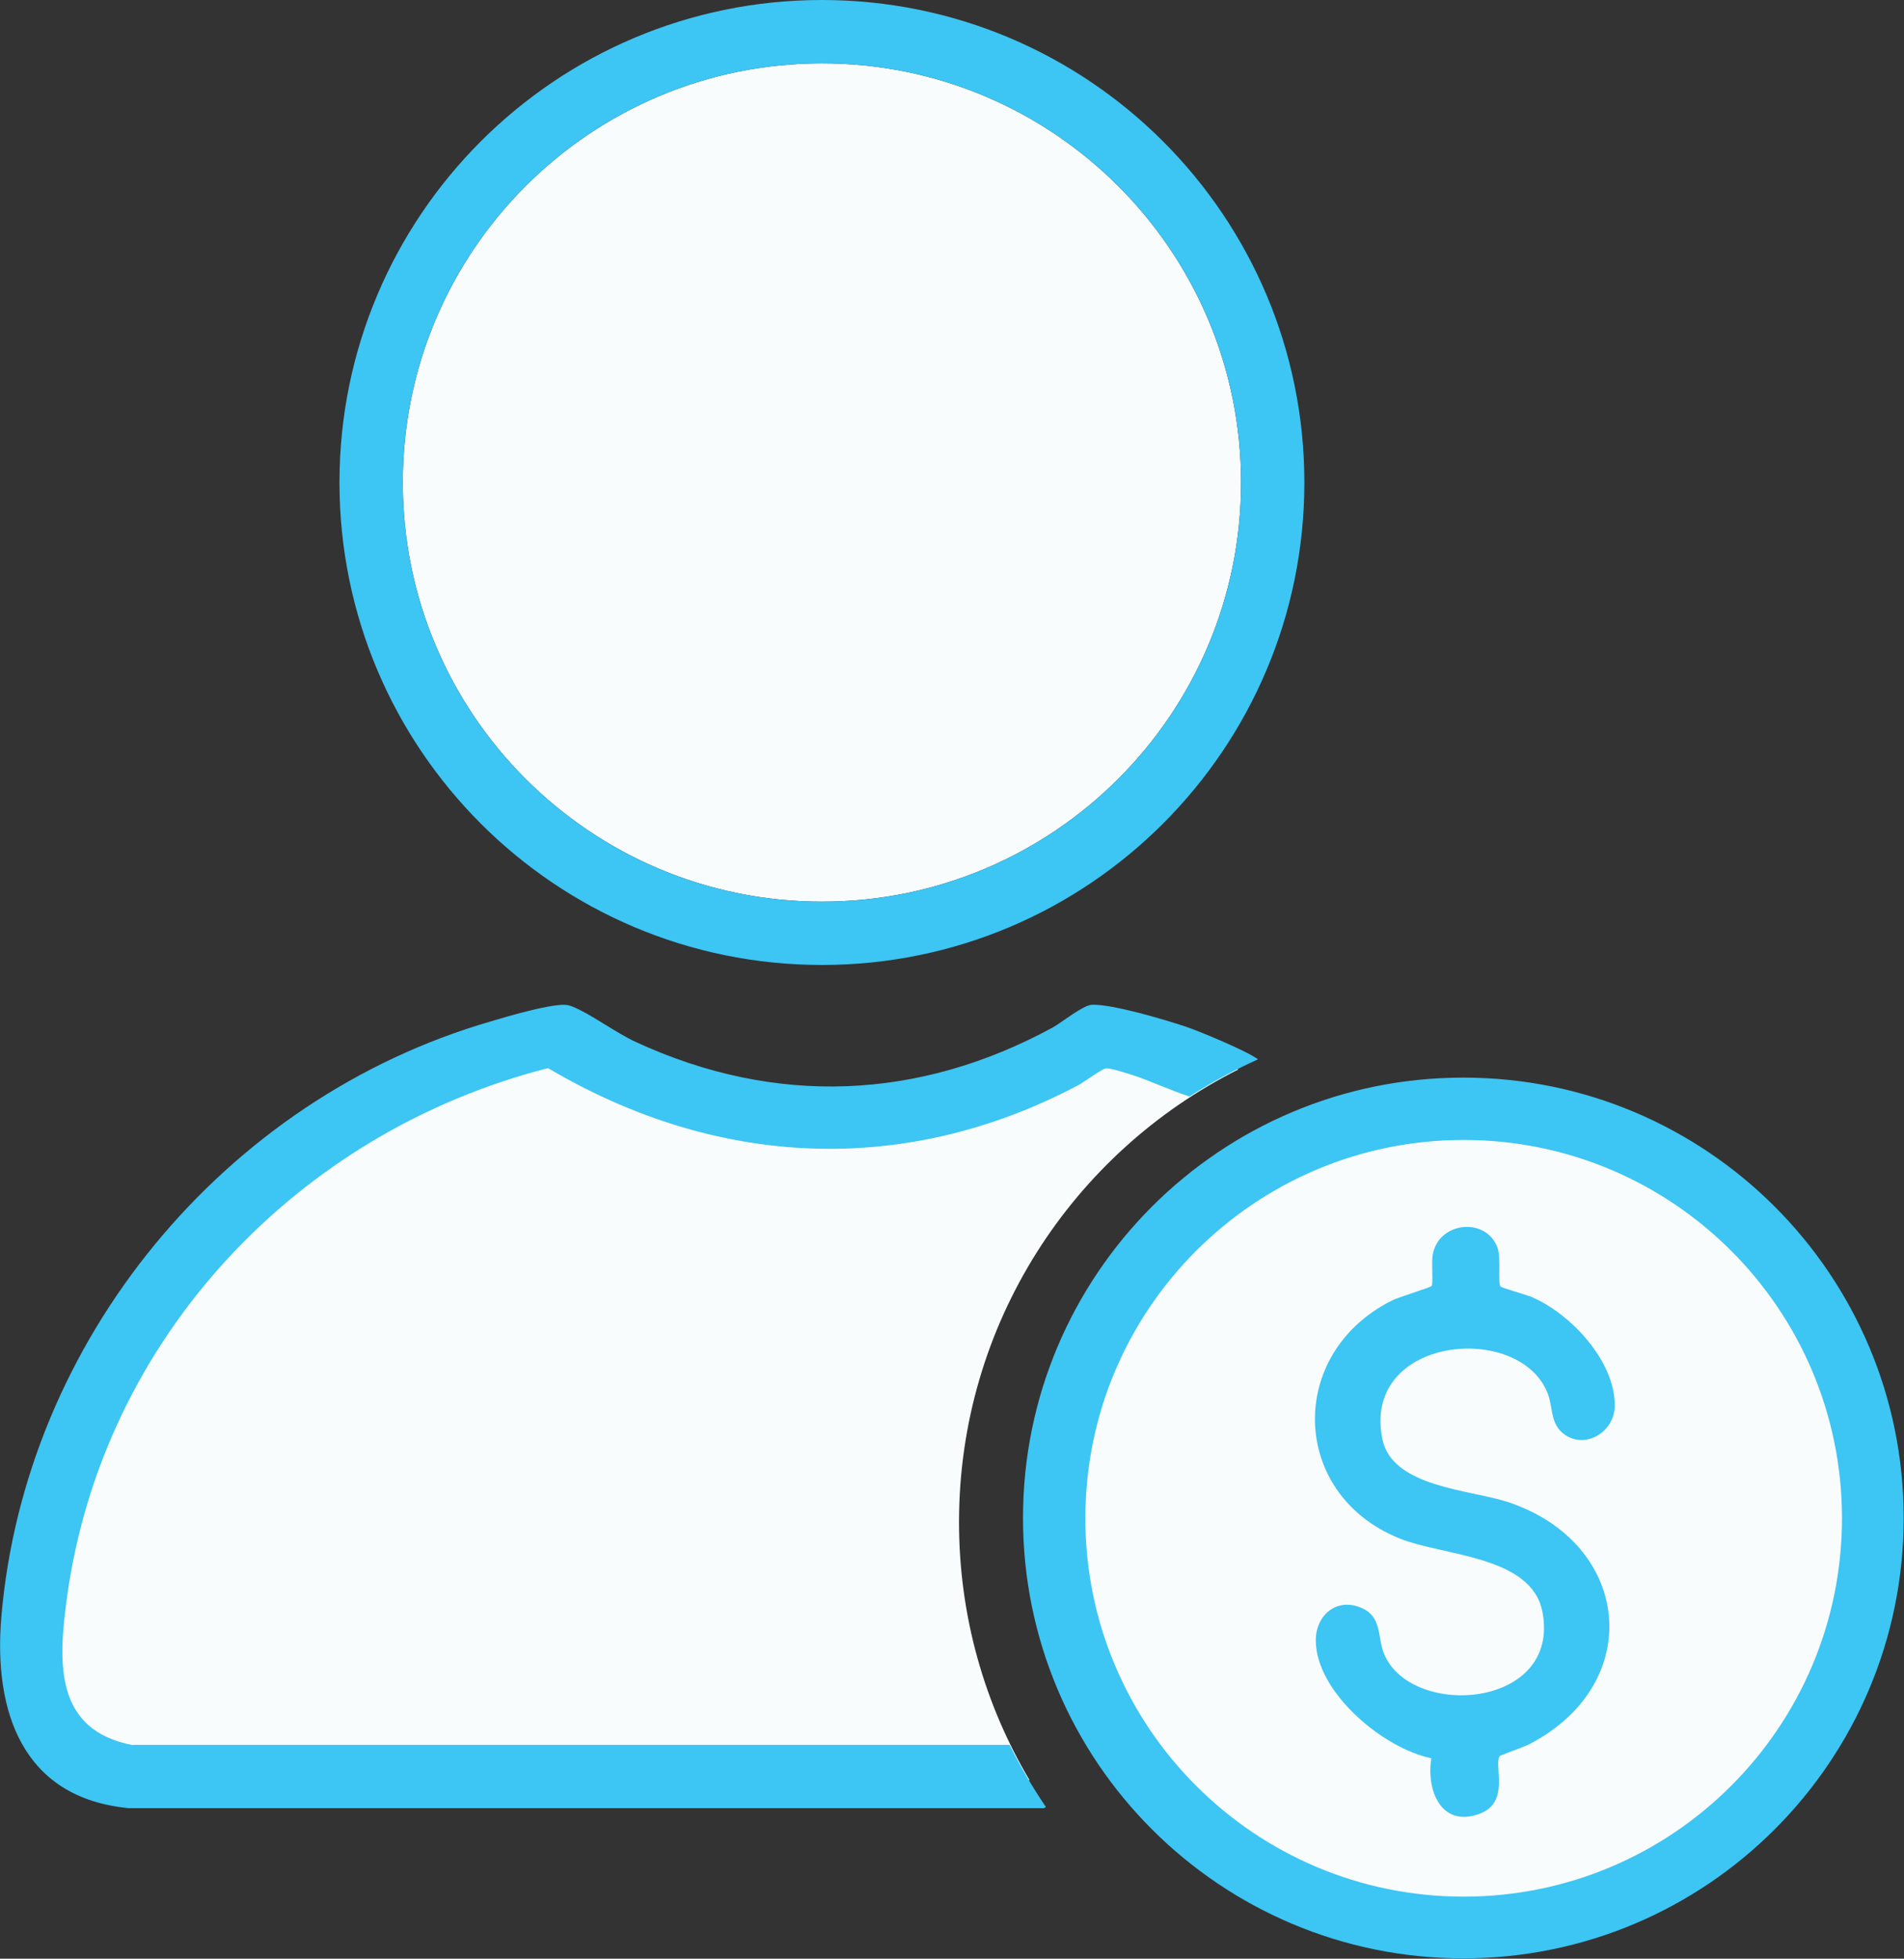 <?xml version="1.0" encoding="UTF-8"?> <svg xmlns="http://www.w3.org/2000/svg" id="Layer_2" data-name="Layer 2" width="58.33" height="60" viewBox="0 0 58.33 60"><rect x="0" y="0" width="58.33" height="60" fill="#333333" stroke="none"/><g id="Layer_1-2" data-name="Layer 1"><g><path d="M25.18,27.62c7.09,0,12.84-5.75,12.84-12.84S32.27,1.94,25.18,1.94s-12.84,5.75-12.84,12.84,5.75,12.84,12.84,12.84ZM44.84,34.14c-6.87,0-12.44,5.57-12.44,12.44s5.57,12.44,12.44,12.44,12.44-5.57,12.44-12.44-5.57-12.44-12.44-12.44ZM37.91,32.75c-.43-.39-.94-.68-1.55-.84-.78-.21-1.58-.19-2.36-.02-.79.17-1.54.55-2.26.92-.28.14-.55.28-.83.41-.05.03-.39.12-.1.05.02,0,.03,0,.05-.01-.03,0-.07.02-.09.03-.18.07-.35.14-.53.2-.63.22-1.27.38-1.92.49-.06.01-.13.02-.2.02-.02.01-.06.02-.11.03-.04,0-.08,0-.12.01,0,0-.01,0-.02,0,0,0,.01,0,.02,0-.05,0-.11.01-.16.02-.34.03-.68.06-1.02.07-.67.02-1.34,0-2.01-.05-.15-.01-.31-.03-.46-.04-.08,0-.15-.02-.23-.03-.05,0-.19-.02-.21-.03-.08-.01-.15-.02-.23-.04-.19-.03-.38-.06-.57-.1-1.34-.26-2.63-.67-3.93-1.08-.44-.14-.89-.22-1.34-.25-.42-.29-.95-.41-1.5-.27-2.41.58-4.87,1.32-6.97,2.67-2.2,1.41-3.82,3.43-5.15,5.65-.63,1.04-1.22,2.1-1.78,3.18-.63,1.21-1.22,2.49-1.53,3.83-.3,1.32-.42,2.79,0,4.11.46,1.45,1.5,2.64,3.01,3.03.71.19,1.47.21,2.21.24.68.03,1.36.05,2.04.06,1.38.02,2.76,0,4.14-.03,2.74-.07,5.48-.23,8.22-.35,2.74-.12,5.48-.19,8.21-.11.7.02,1.4.07,2.1.1.28.01.55-.02.81-.09-1.37-2.31-2.16-5.01-2.16-7.9,0-6.07,3.48-11.32,8.56-13.87Z" fill="#f9fcfd"></path><path d="M25.18,29.56c8.16,0,14.78-6.62,14.78-14.78S33.34,0,25.18,0s-14.78,6.62-14.78,14.78,6.62,14.78,14.78,14.78ZM25.18,1.94c7.09,0,12.84,5.75,12.84,12.84s-5.75,12.84-12.84,12.84-12.84-5.75-12.84-12.84S18.09,1.94,25.18,1.94ZM47.42,42.7c.15.4.08.84.41,1.16.64.6,1.64.05,1.64-.81,0-1.36-1.35-2.81-2.55-3.32-.16-.07-.92-.28-.95-.32-.09-.13.02-.85-.09-1.18-.34-.96-1.82-.82-1.99.22-.04.21.02.87-.03.94-.03.05-1,.34-1.2.44-3.25,1.61-3.15,5.93.2,7.29,1.34.55,4.04.52,4.39,2.24.59,2.98-4.02,3.31-4.85,1.3-.21-.51-.05-1.12-.68-1.4-.76-.34-1.42.21-1.41,1.01.02,1.58,2.07,3.29,3.54,3.59-.16.98.3,2.14,1.48,1.7.94-.35.43-1.47.61-1.76.03-.04.75-.28.93-.38,3.57-1.87,3.1-6.16-.68-7.41-1.16-.38-3.53-.45-3.84-1.92-.65-3.17,4.23-3.62,5.07-1.39ZM4.08,53.46c-2.42-.45-2.3-2.54-2.03-4.51,1.08-7.94,7.05-14.27,14.74-16.23,5.14,3.04,10.89,3.34,16.21.54.2-.1.73-.5.87-.53.12-.03.76.18.94.24.28.09,1.16.47,1.63.62.67-.43,1.37-.81,2.1-1.14-.36-.27-1.9-.9-2.21-1-.63-.21-2.27-.7-2.88-.67-.27.01-.91.53-1.19.69-4.11,2.24-8.51,2.42-12.78.45-.61-.28-1.4-.87-1.93-1.08-.1-.04-.17-.06-.28-.06-.51,0-1.71.35-2.24.51C6.88,33.65.76,41.05.04,49.54c-.24,2.88.64,5.54,3.91,5.85h28.03s.05-.02.06-.04c-.41-.6-.78-1.24-1.11-1.9H4.08ZM44.83,33.01c-7.45,0-13.49,6.04-13.49,13.49s6.04,13.49,13.49,13.49,13.49-6.04,13.49-13.49-6.04-13.49-13.49-13.49ZM44.84,58.1c-6.4,0-11.59-5.19-11.59-11.59s5.19-11.59,11.59-11.59,11.59,5.19,11.59,11.59-5.19,11.59-11.59,11.59Z" fill="#3dc5f3"></path></g></g></svg> 
